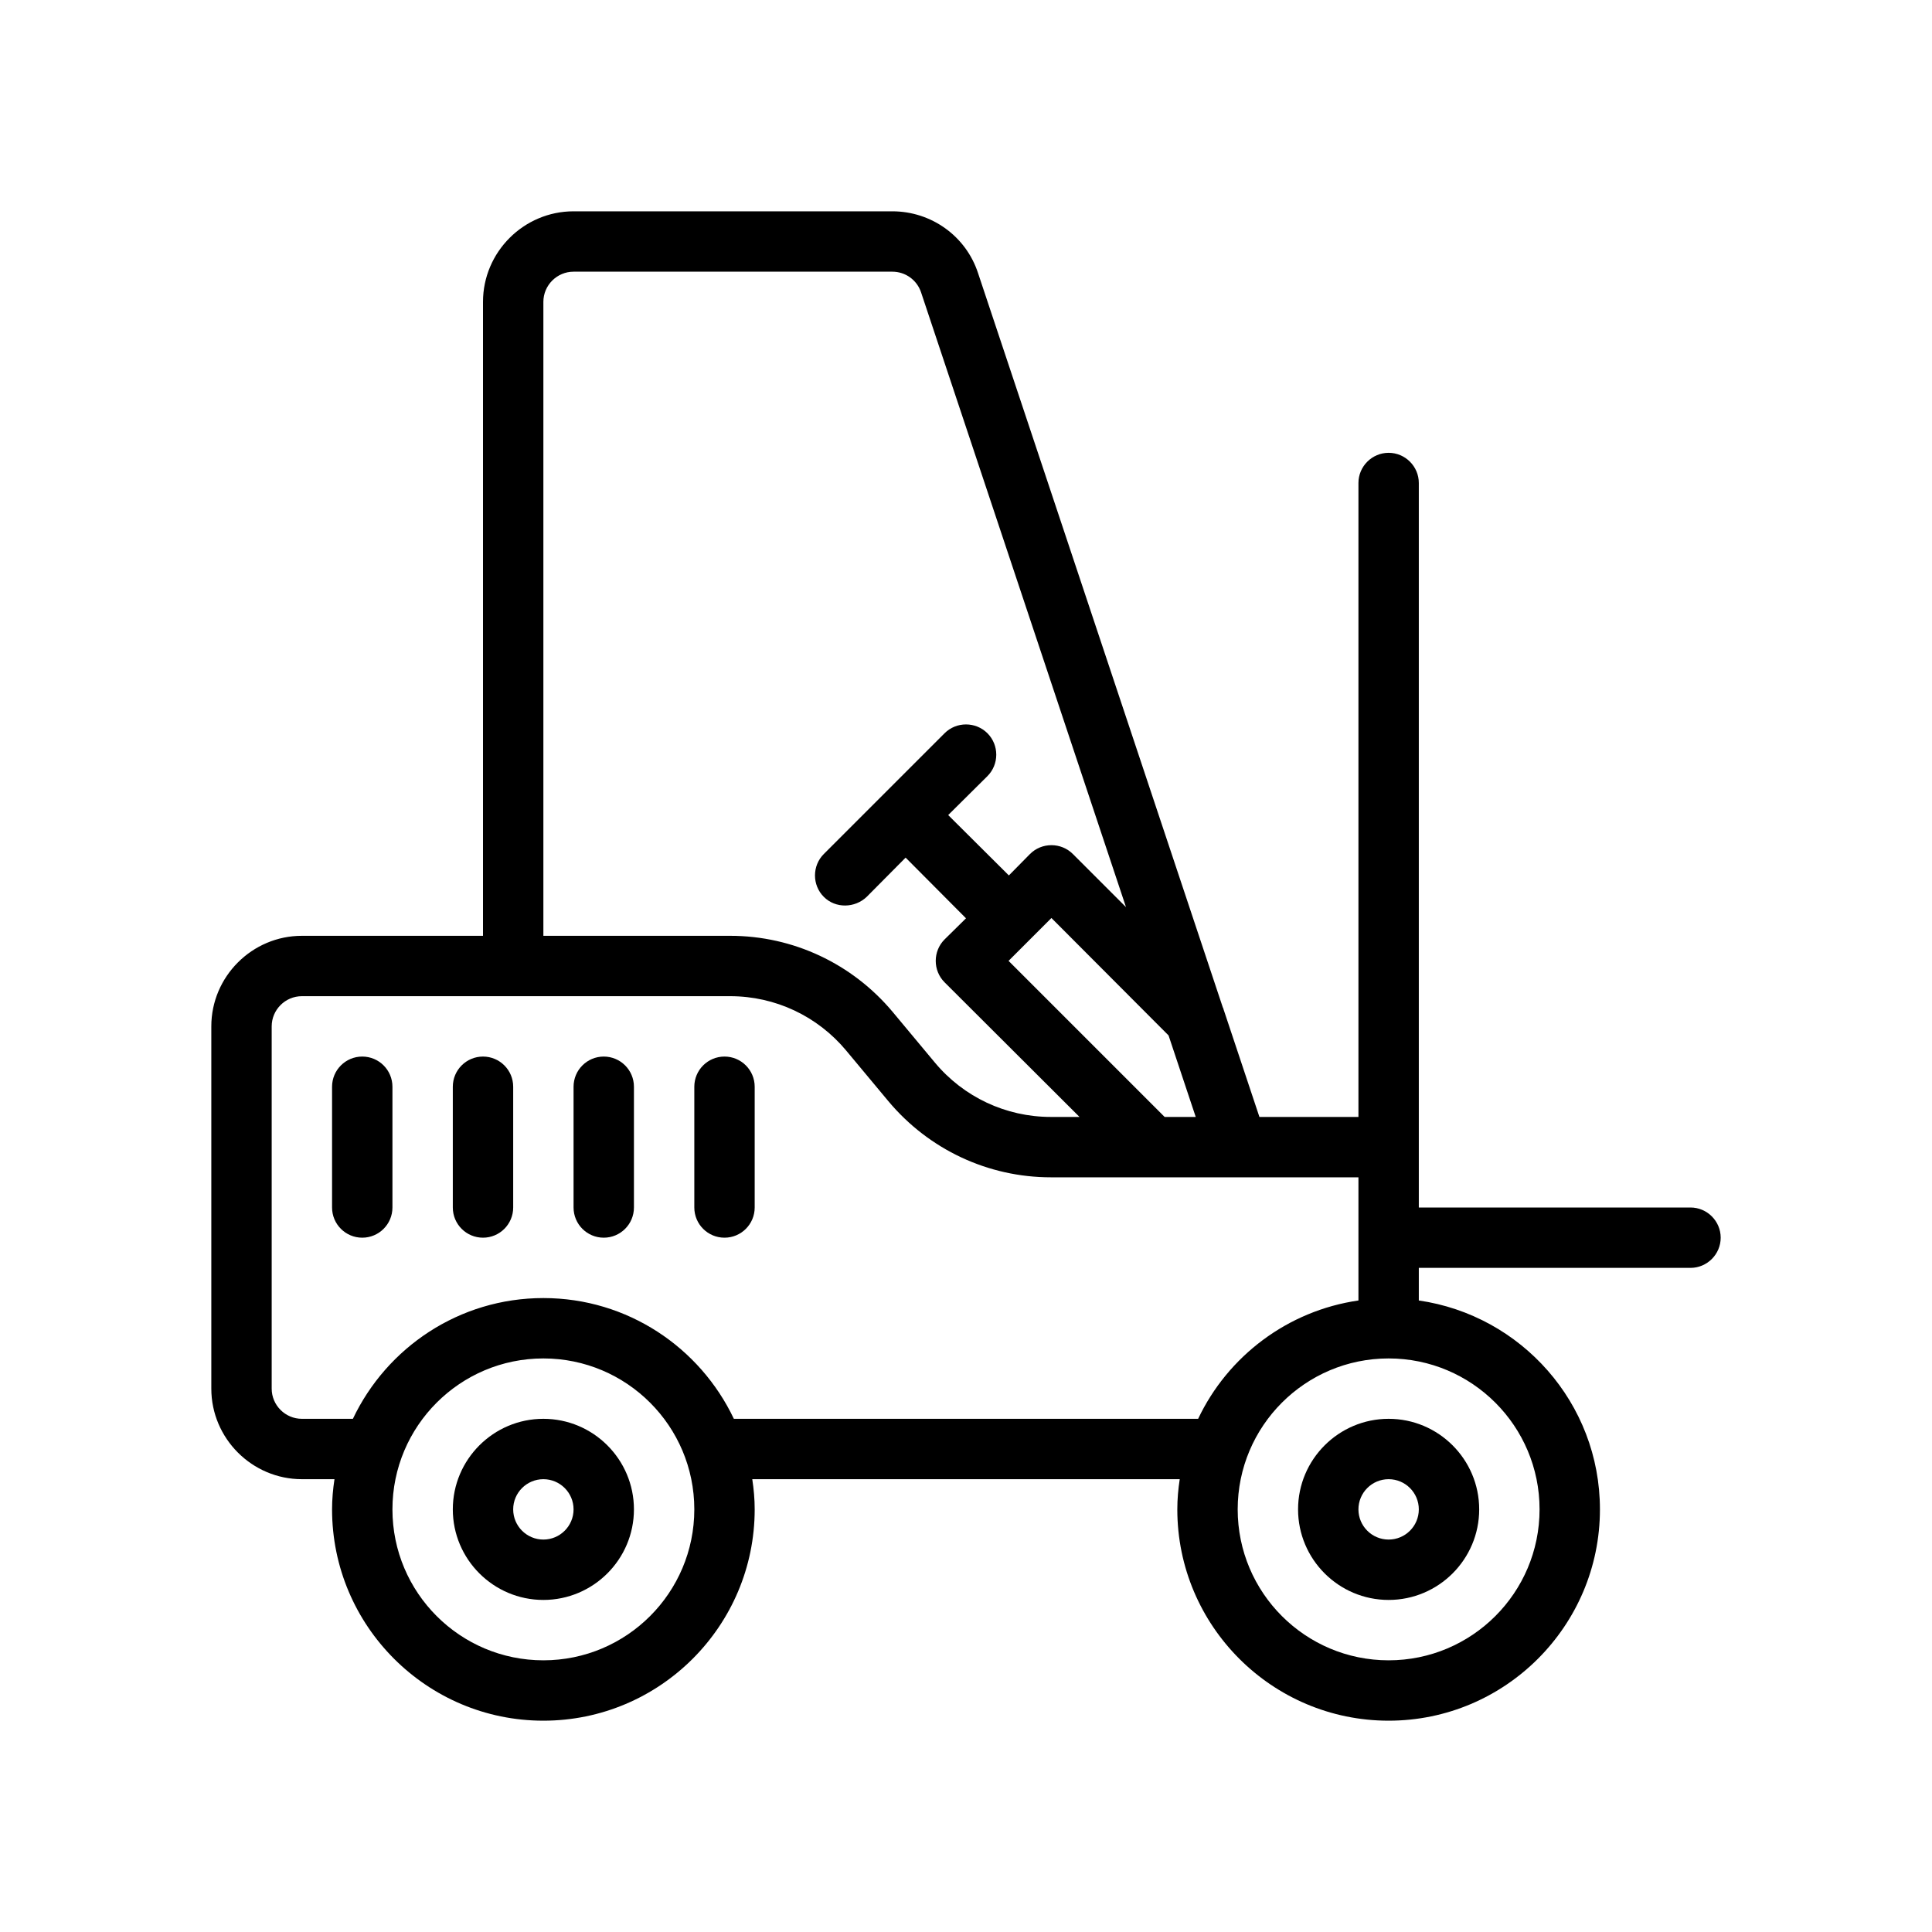 <?xml version="1.0" encoding="UTF-8"?>
<svg id="Outline" xmlns="http://www.w3.org/2000/svg" version="1.1" viewBox="0 0 64 64">
  <path d="M18,47c-1.654,0-3,1.346-3,3s1.346,3,3,3,3-1.346,3-3-1.346-3-3-3ZM18,51c-.551,0-1-.448-1-1s.449-1,1-1,1,.448,1,1-.449,1-1,1Z" fill="#000" stroke-width="0"/>
  <path d="M43,50c0,1.654,1.346,3,3,3s3-1.346,3-3-1.346-3-3-3-3,1.346-3,3ZM47,50c0,.552-.448,1-1,1s-1-.448-1-1,.448-1,1-1,1,.448,1,1Z" fill="#000" stroke-width="0"/>
  <path d="M56,40h-9v-24c0-.55-.45-1-1-1s-1,.45-1,1v21h-3.28l-1.2-3.6c0-.01,0-.02-.01-.02l-8.11-24.33c-.4-1.23-1.55-2.05-2.84-2.05h-10.56c-1.65,0-3,1.35-3,3v21h-6c-1.65,0-3,1.35-3,3v12c0,1.65,1.35,3,3,3h1.08c-.05.33-.08.66-.08,1,0,3.86,3.14,7,7,7s7-3.14,7-7c0-.34-.03-.67-.08-1h14.16c-.05.33-.08.66-.08,1,0,3.86,3.14,7,7,7s7-3.14,7-7c0-3.52-2.61-6.43-6-6.92v-1.08h9c.55,0,1-.45,1-1s-.45-1-1-1ZM39.61,37h-1.03l-5.17-5.17,1.42-1.42,3.88,3.89.9,2.7ZM18,10c0-.55.45-1,1-1h10.56c.43,0,.81.27.95.68l6.79,20.37-1.76-1.76c-.39-.39-1.03-.39-1.42,0l-.7.71-2.01-2,1.3-1.29c.39-.39.39-1.03,0-1.42-.39-.39-1.03-.39-1.42,0l-4,4c-.39.39-.39,1.03-0,1.42.391.391,1.028.373,1.42 0l1.29-1.3,2,2.01-.71.7c-.39.39-.39,1.03,0,1.42l4.47,4.46h-.95c-1.49,0-2.89-.66-3.84-1.8l-1.4-1.68c-1.34-1.6-3.3-2.52-5.38-2.52h-6.19V10ZM18,55c-2.76,0-5-2.24-5-5s2.24-5,5-5,5,2.24,5,5-2.24,5-5,5ZM24.31,47c-1.12-2.36-3.52-4-6.31-4s-5.19,1.64-6.31,4h-1.69c-.55,0-1-.45-1-1v-12c0-.55.45-1,1-1h14.19c1.49,0,2.89.66,3.84,1.8l1.4,1.68c1.34,1.6,3.3,2.52,5.38,2.52h10.19v4.08c-2.35.34-4.33,1.85-5.31,3.92h-15.38ZM51,50c0,2.76-2.24,5-5,5s-5-2.24-5-5,2.24-5,5-5,5,2.24,5,5Z" fill="#000" stroke-width="0"/>
  <path d="M12,35c-.552,0-1,.447-1,1v4c0,.553.448,1,1,1s1-.447,1-1v-4c0-.553-.448-1-1-1Z" fill="#000" stroke-width="0"/>
  <path d="M16,35c-.552,0-1,.447-1,1v4c0,.553.448,1,1,1s1-.447,1-1v-4c0-.553-.448-1-1-1Z" fill="#000" stroke-width="0"/>
  <path d="M20,35c-.552,0-1,.447-1,1v4c0,.553.448,1,1,1s1-.447,1-1v-4c0-.553-.448-1-1-1Z" fill="#000" stroke-width="0"/>
  <path d="M24,35c-.552,0-1,.447-1,1v4c0,.553.448,1,1,1s1-.447,1-1v-4c0-.553-.448-1-1-1Z" fill="#000" stroke-width="0"/>
</svg>